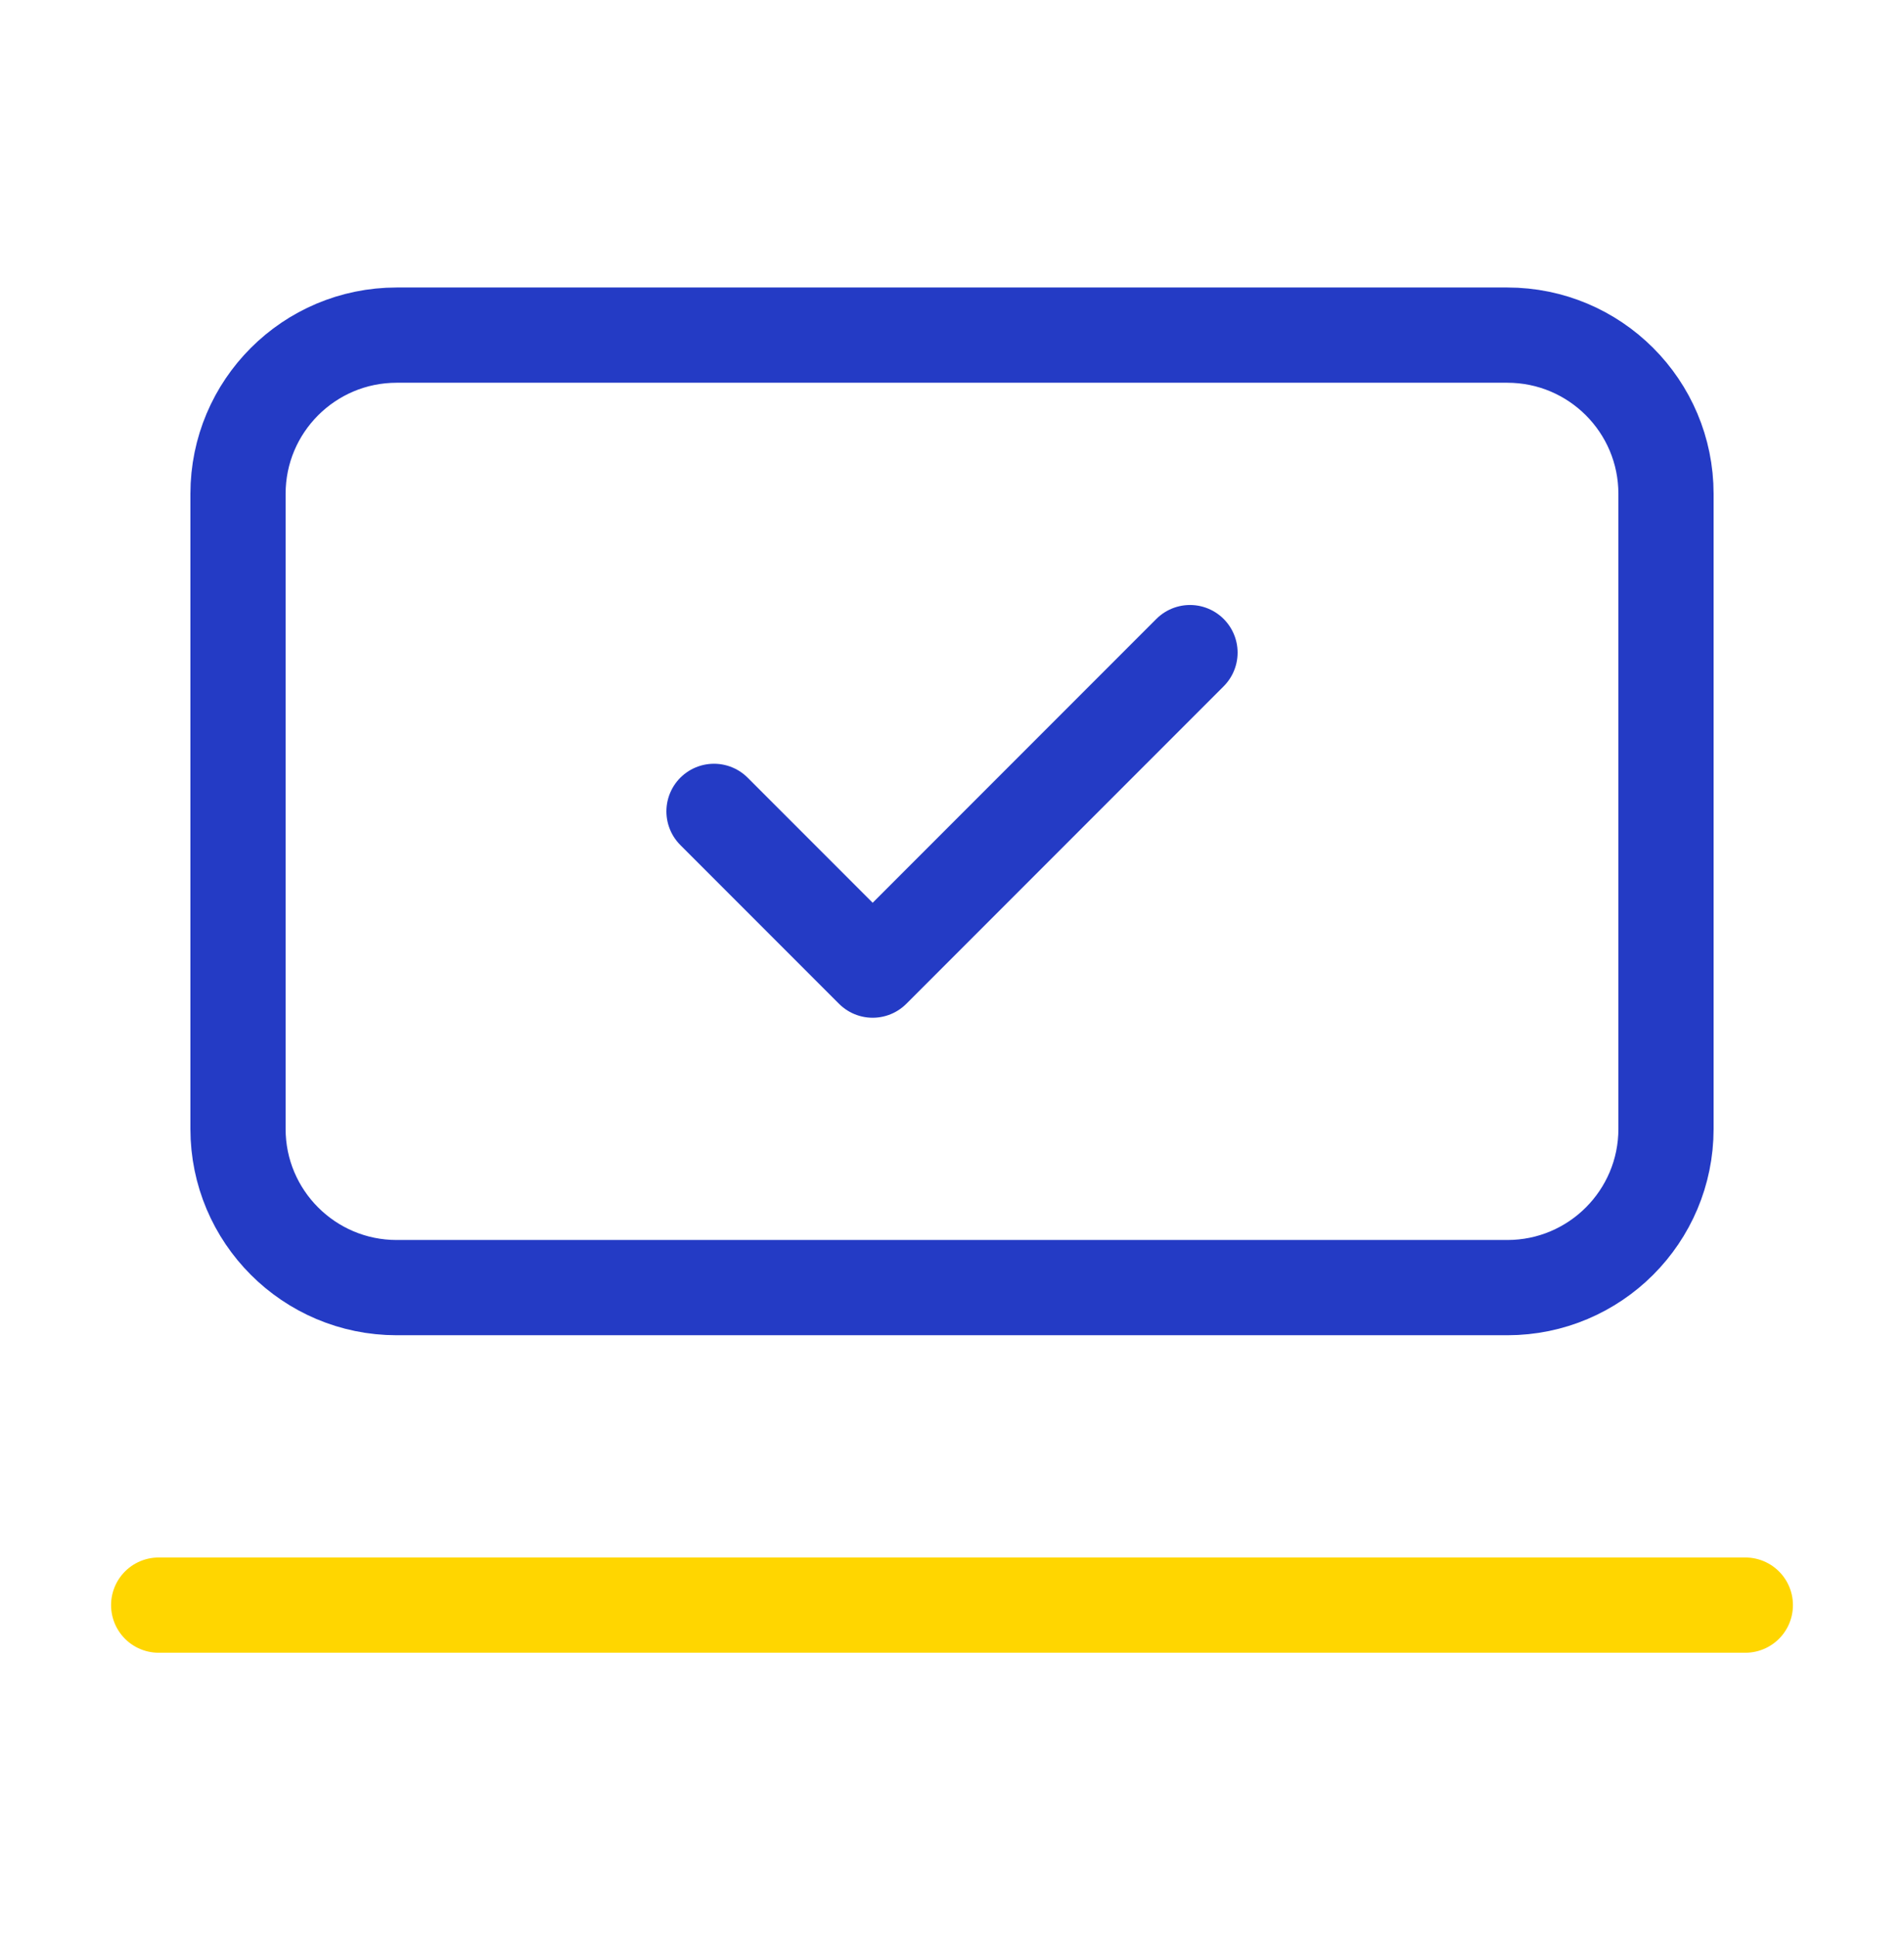 <svg width="60" height="61" viewBox="0 0 60 61" fill="none" xmlns="http://www.w3.org/2000/svg">
<path d="M5 50.555H55" stroke="#FFD600" stroke-width="3" stroke-linecap="round" stroke-linejoin="round"/>
<path d="M22.5 25.555L27.5 30.555L37.5 20.555" stroke="#243BC5" stroke-width="3" stroke-linecap="round" stroke-linejoin="round"/>
<path d="M47.5 10.555H12.5C9.739 10.555 7.5 12.793 7.5 15.555V35.555C7.5 38.316 9.739 40.555 12.5 40.555H47.5C50.261 40.555 52.5 38.316 52.5 35.555V15.555C52.5 12.793 50.261 10.555 47.5 10.555Z" stroke="#243BC5" stroke-width="3" stroke-linecap="round" stroke-linejoin="round"/>
</svg>
